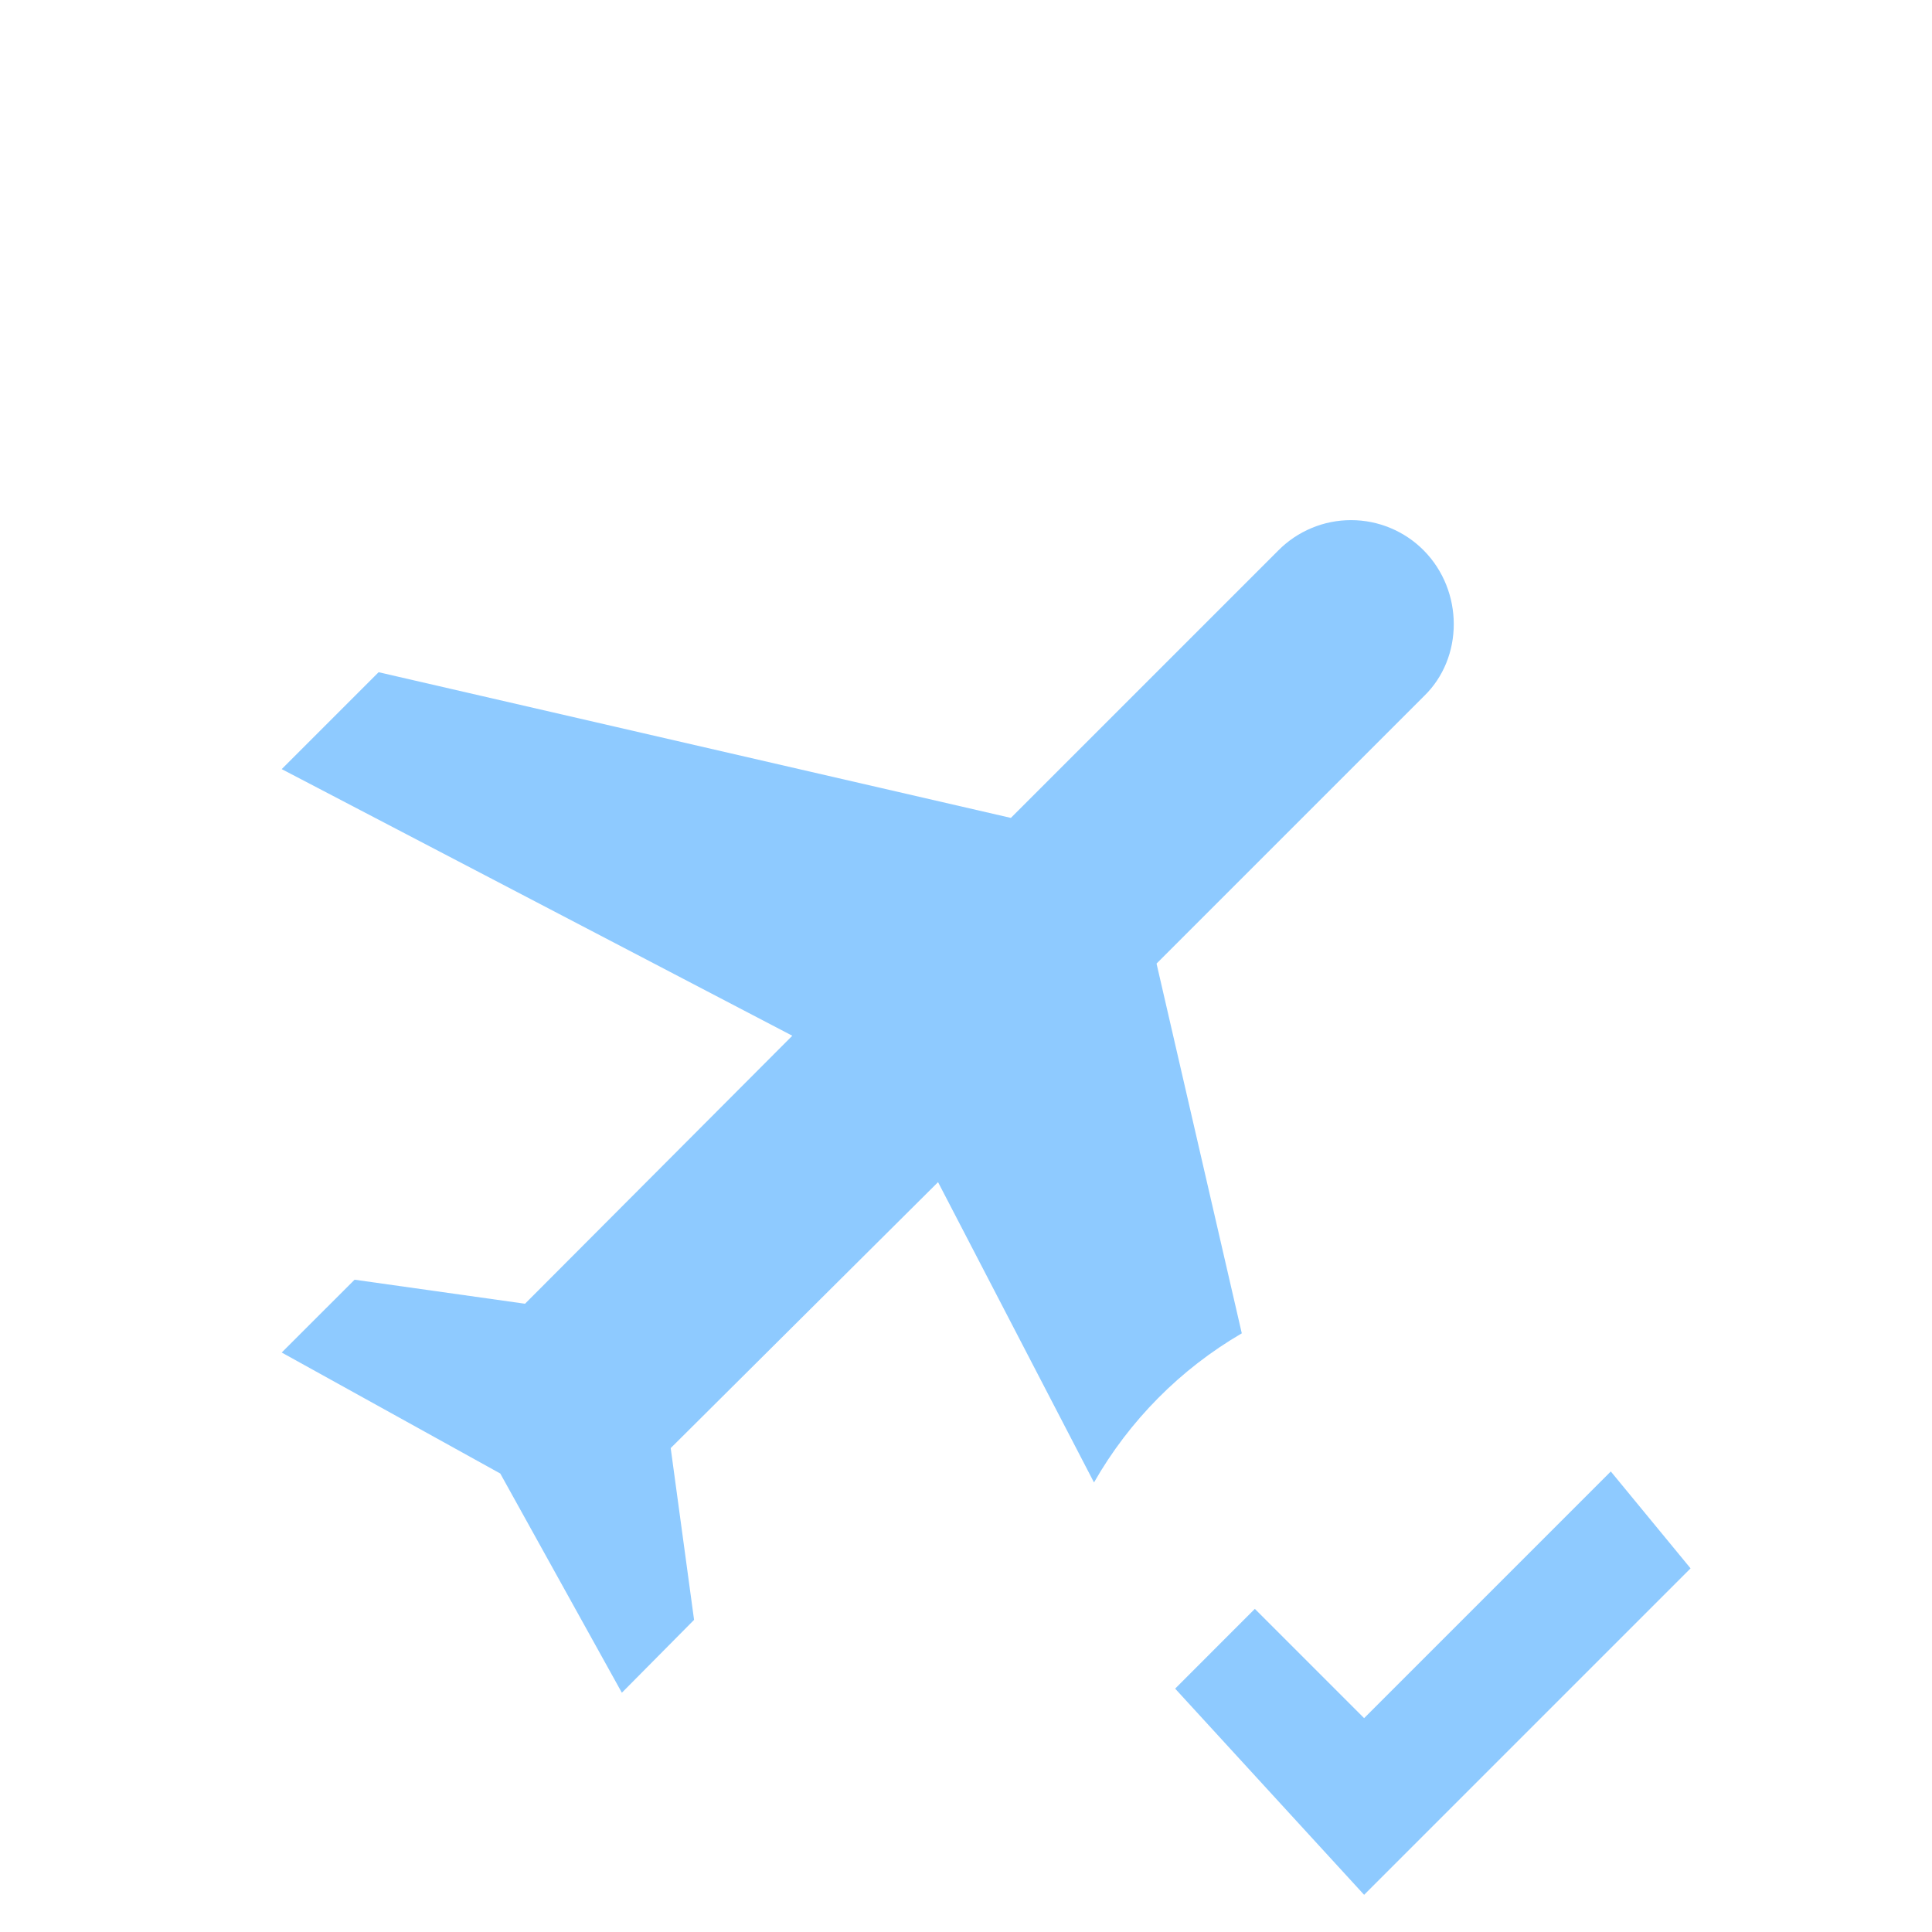 <svg fill="none" viewBox="0 0 32 32" height="32" width="32" xmlns="http://www.w3.org/2000/svg">
<path fill="#8ECAFF" d="M20.568 22.084C19.549 22.678 18.705 23.53 18.12 24.554L15.537 19.58L11.109 23.985L11.496 26.83L10.3 28.037L8.286 24.406L4.666 22.402L5.873 21.196L8.696 21.594L13.123 17.155L4.666 12.739L6.271 11.134L16.743 13.547L21.171 9.119C21.329 8.959 21.517 8.832 21.724 8.746C21.931 8.659 22.153 8.615 22.378 8.615C22.602 8.615 22.824 8.659 23.031 8.746C23.238 8.832 23.426 8.959 23.584 9.119C24.244 9.79 24.244 10.895 23.584 11.532L19.156 15.96L20.568 22.084ZM26.68 24.372L22.594 28.458L20.784 26.648L19.464 27.969L22.594 31.384L28.001 25.977L26.68 24.372Z"></path>
</svg>